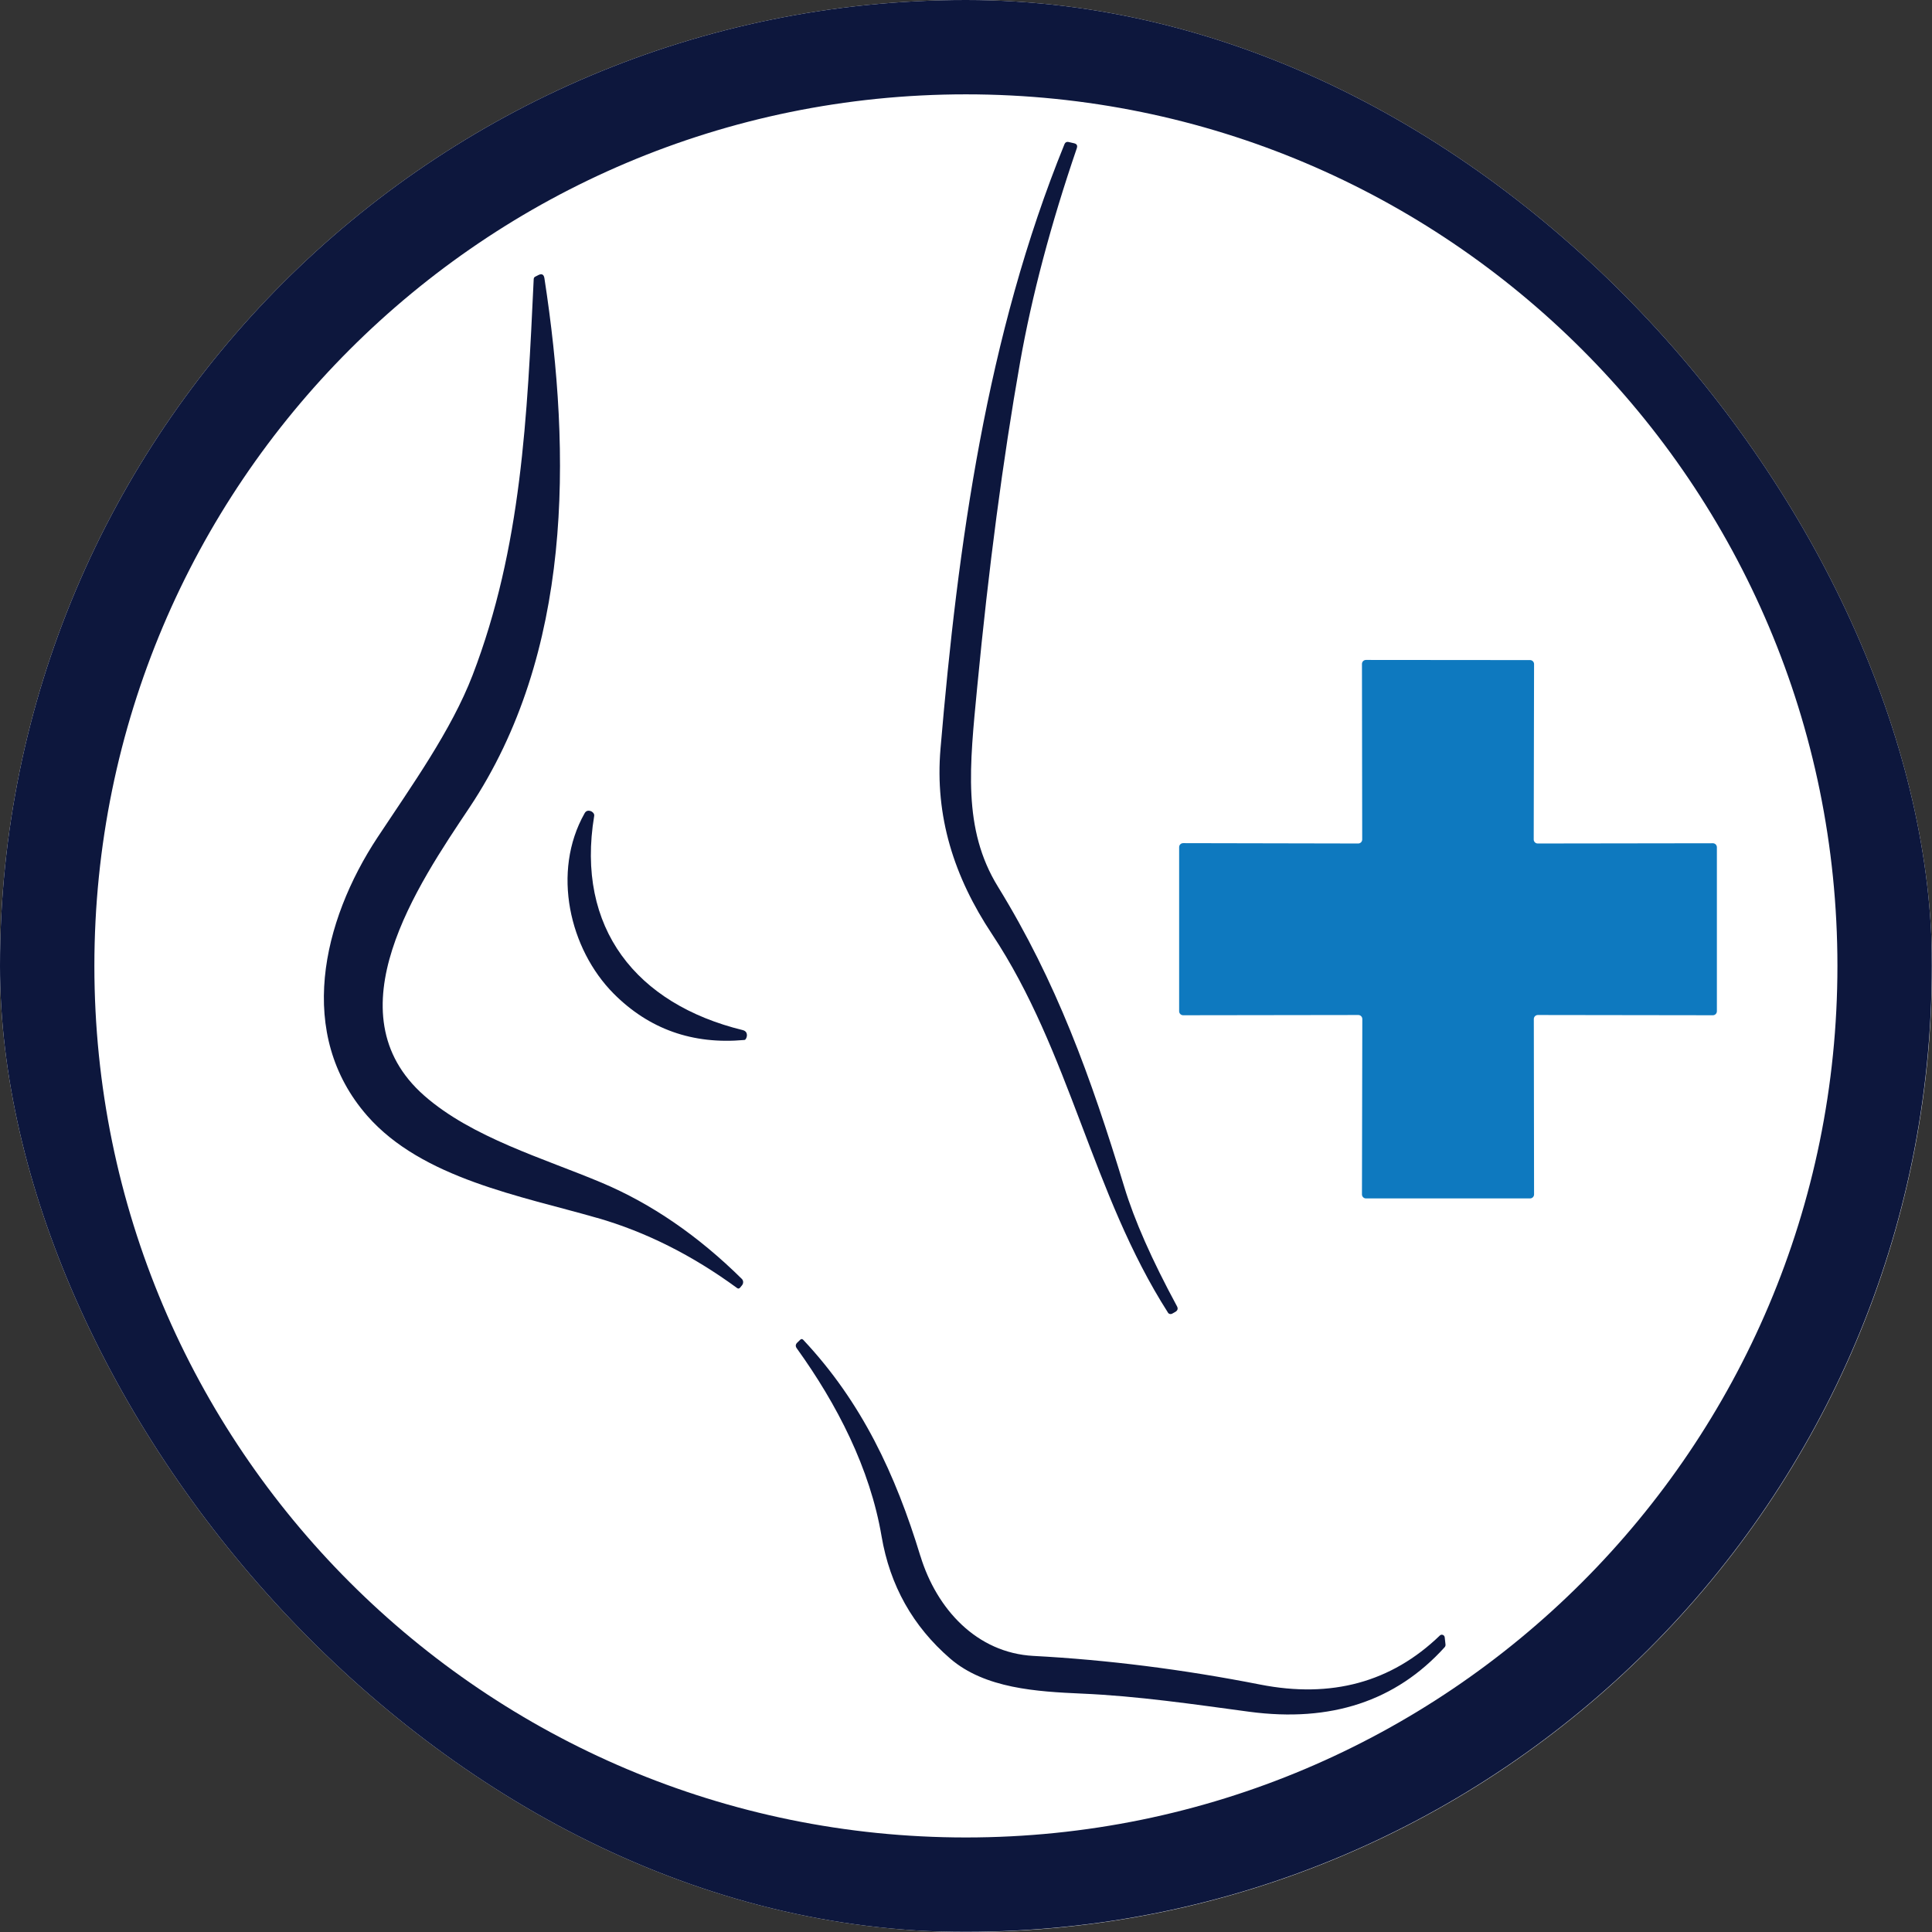<svg xmlns="http://www.w3.org/2000/svg" version="1.1" xmlns:xlink="http://www.w3.org/1999/xlink" width="1000" height="1000"><rect width="100%" height="100%" fill="#333333" stroke="none"/><g clip-path="url(#SvgjsClipPath1060)"><rect width="1000" height="1000" fill="#ffffff"></rect><g transform="matrix(1.818,0,0,1.818,0,0)"><svg xmlns="http://www.w3.org/2000/svg" version="1.1" xmlns:xlink="http://www.w3.org/1999/xlink" width="550" height="550"><svg id="Layer_1" data-name="Layer 1" xmlns="http://www.w3.org/2000/svg" viewBox="0 0 550 550">
  <defs>
    <style>
      .cls-1 {
        fill: #0d173d;
      }

      .cls-2 {
        fill: #0e79bf;
      }
    </style>
  <clipPath id="SvgjsClipPath1060"><rect width="1000" height="1000" x="0" y="0" rx="500" ry="500"></rect></clipPath></defs>
  <g id="svg_16" data-name="svg 16">
    <path id="svg_1" data-name="svg 1" class="cls-1" d="M550,275c0,151.87-123.13,275-275,275S0,426.87,0,275,123.13,0,275,0s275,123.13,275,275ZM523.13,275c0-137.04-111.1-248.14-248.13-248.14-137.04,0-248.13,111.1-248.13,248.14s111.1,248.14,248.13,248.14h0c137.04,0,248.13-111.1,248.13-248.14h0Z"></path>
    <path id="svg_2" data-name="svg 2" class="cls-1" d="M306.59,42.16c-7.43,21.71-12.81,42.05-16.17,61.01-4.89,27.75-8.96,58.6-12.21,92.54-2.12,22.24-4.23,40.25,5.9,56.72,16.67,27.1,26.4,54,35.99,85.53,2.86,9.44,7.85,20.73,14.96,33.88.4.7.26,1.25-.44,1.67l-.84.47c-.45.27-1.02.14-1.27-.28v-.02c-21.67-33.91-27.81-74.16-50.08-107.73-10.87-16.37-16.3-33.61-14.66-52.79,4.93-58.09,13.11-117.63,35.32-172.17.17-.44.64-.69,1.11-.57l1.61.37c.75.18,1.02.64.77,1.37h0,0Z"></path>
    <path id="svg_3" data-name="svg 3" class="cls-1" d="M170.01,346.75c-21.64-6.24-49.78-11.2-65.43-29.05-20.36-23.21-12.88-55.41,2.95-79.36,9.69-14.66,20.93-30.32,27.01-46.09,13.99-36.43,15.56-73.76,17.41-112.8.03-.34.18-.57.47-.7l.84-.43c.98-.5,1.57-.2,1.74.9,7.78,50.52,7.95,106.79-21.37,150.74-14.62,21.87-39.61,58.43-12.85,81.97,13.61,11.97,34.12,17.88,50.48,24.78,14.17,5.97,27.49,15.1,39.95,27.41.47.47.49,1.24.07,1.78l-.57.7c-.27.31-.56.35-.88.1-12.72-9.32-25.99-15.98-39.81-19.96h0Z"></path>
    <path id="svg_12" data-name="svg 12" class="cls-2" d="M387.83,239.01l-.07-49.98c0-.63.51-1.14,1.14-1.14h0l46.72.04c.62,0,1.14.51,1.14,1.14h0l-.1,49.94c0,.63.51,1.14,1.14,1.14l49.87-.07c.62,0,1.14.51,1.14,1.14v46.69c0,.63-.51,1.14-1.14,1.14l-49.84-.07c-.62,0-1.14.51-1.14,1.14l.07,49.94c0,.63-.51,1.14-1.14,1.14h-46.72c-.62,0-1.14-.51-1.14-1.14l.1-49.94c0-.63-.51-1.14-1.14-1.14l-49.87.07c-.62,0-1.14-.51-1.14-1.14v-46.72c0-.63.51-1.14,1.14-1.14l49.84.1c.62,0,1.14-.51,1.14-1.14h0Z"></path>
    <path id="svg_13" data-name="svg 13" class="cls-1" d="M169.17,232.3c-5.3,31.94,12.01,53.57,42.3,60.98.87.23,1.26.8,1.17,1.71-.05.31-.16.6-.34.87-.11.16-.24.23-.4.23-14.71,1.33-27.11-3.08-37.2-13.21-12.54-12.64-17.71-34.65-8.25-51.35.36-.63.89-.84,1.61-.64.31.08.59.26.84.54.22.24.32.54.27.87h0Z"></path>
    <path id="svg_14" data-name="svg 14" class="cls-1" d="M262.05,443.01c4.63,15.13,16.04,27.57,32.17,28.44,21.04,1.12,42.55,3.83,64.53,8.15,20.32,4,37.39-.65,51.19-13.96.31-.32.82-.31,1.15.03.13.13.21.3.23.48l.23,2.08c.02.27-.07.55-.27.77-13.87,15.32-32.39,21.44-55.58,18.35-15.73-2.11-31.79-4.49-47.73-5.17-12.78-.57-27.54-1.44-37.43-9.96-10.64-9.19-17.16-20.8-19.55-34.82-3.29-19.39-12.71-37.63-24.12-53.49-.45-.6-.4-1.16.13-1.67l.8-.77c.29-.31.6-.31.9,0,16.63,17.71,26.26,38.27,33.34,61.55h0Z"></path>
  </g>
</svg></svg></g></g></svg>